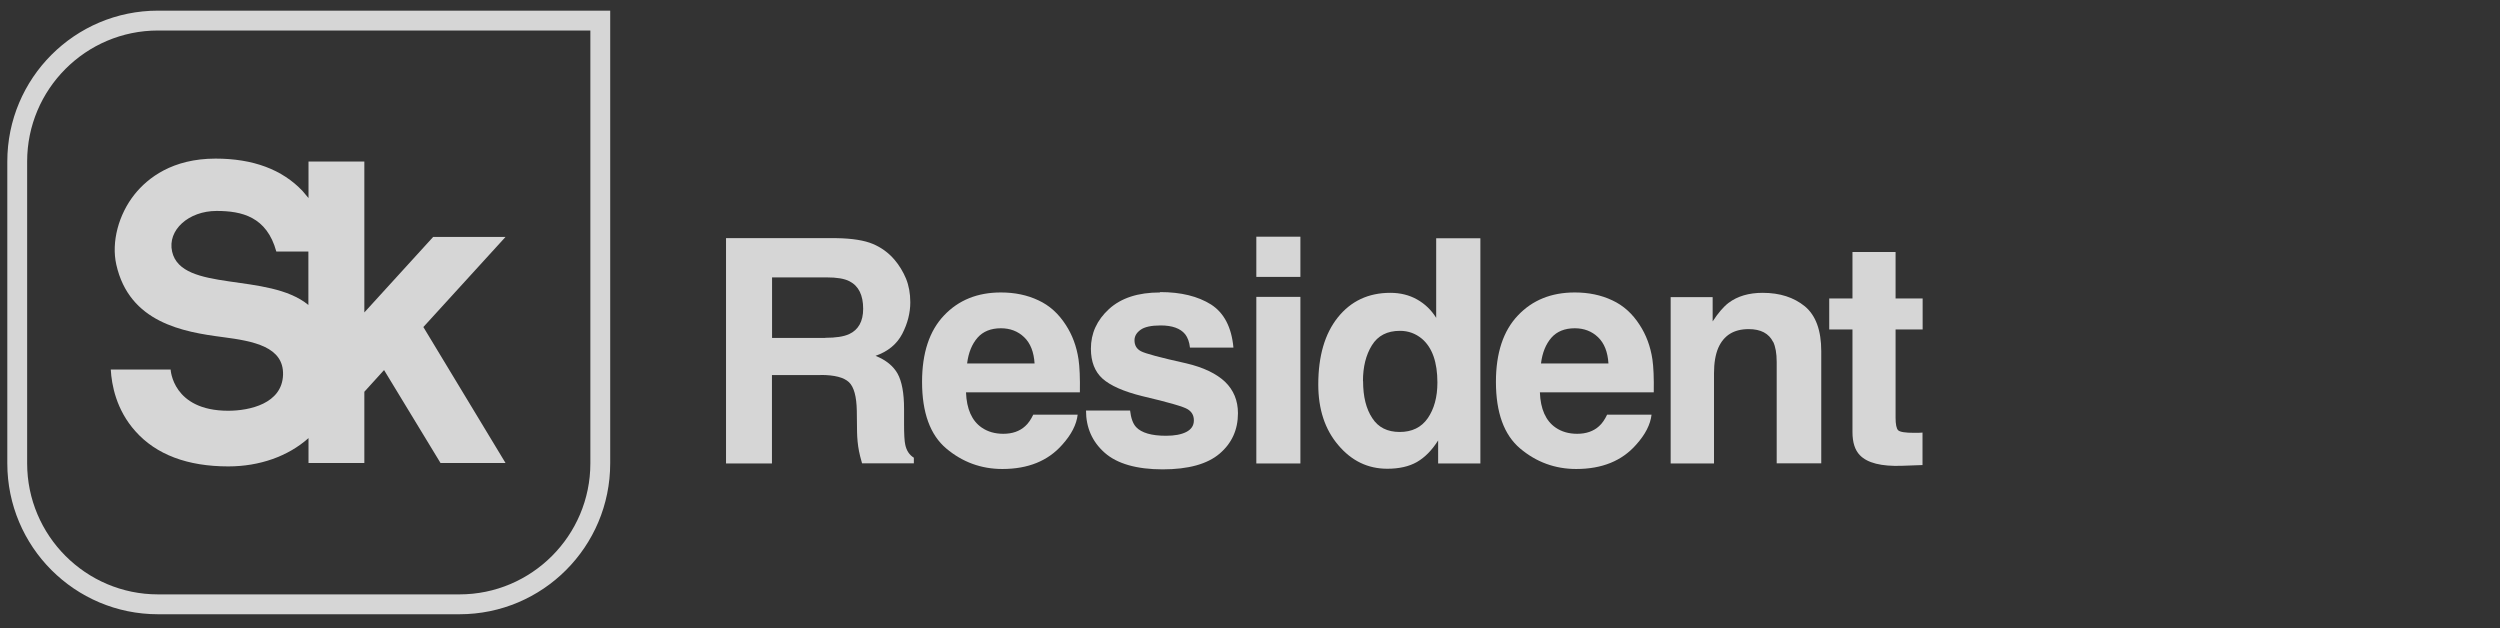 <svg width="183" height="46" viewBox="0 0 183 46" fill="none" xmlns="http://www.w3.org/2000/svg">
<rect x="0" y="0" width="183" height="46" fill="#333333" stroke="none"/>
<g clip-path="url(#clip0_41_1194)">
<path d="M60.065 27.456H56.507V33.926H53.145V17.433H61.23C62.386 17.451 63.273 17.595 63.892 17.855C64.51 18.115 65.039 18.501 65.469 19.003C65.828 19.425 66.105 19.883 66.32 20.394C66.527 20.906 66.634 21.48 66.634 22.126C66.634 22.907 66.437 23.678 66.043 24.441C65.648 25.195 64.994 25.733 64.089 26.047C64.851 26.352 65.388 26.792 65.702 27.348C66.016 27.914 66.177 28.775 66.177 29.924V31.027C66.177 31.781 66.204 32.293 66.267 32.562C66.356 32.983 66.562 33.298 66.894 33.504V33.917H63.103C62.995 33.549 62.924 33.253 62.879 33.028C62.789 32.562 62.745 32.095 62.736 31.611L62.718 30.076C62.7 29.026 62.511 28.326 62.144 27.977C61.776 27.627 61.086 27.447 60.074 27.447L60.065 27.456ZM60.405 24.728C61.176 24.728 61.759 24.639 62.153 24.459C62.834 24.145 63.184 23.526 63.184 22.602C63.184 21.606 62.852 20.933 62.189 20.592C61.812 20.394 61.257 20.305 60.513 20.305H56.515V24.737H60.414L60.405 24.728Z" fill="white" fill-opacity="0.8"/>
<path d="M78.886 30.346C78.805 31.072 78.429 31.808 77.757 32.553C76.717 33.737 75.256 34.33 73.374 34.33C71.824 34.33 70.452 33.827 69.269 32.831C68.086 31.835 67.495 30.202 67.495 27.95C67.495 25.841 68.032 24.217 69.099 23.095C70.165 21.965 71.555 21.408 73.266 21.408C74.279 21.408 75.194 21.597 76.009 21.983C76.825 22.36 77.488 22.961 78.017 23.786C78.492 24.513 78.805 25.348 78.949 26.308C79.029 26.864 79.065 27.672 79.047 28.721H70.712C70.757 29.942 71.142 30.803 71.859 31.297C72.299 31.602 72.827 31.754 73.446 31.754C74.1 31.754 74.638 31.566 75.041 31.198C75.265 31.001 75.462 30.713 75.633 30.355H78.886V30.346ZM75.731 26.604C75.677 25.76 75.427 25.123 74.969 24.684C74.512 24.244 73.939 24.029 73.266 24.029C72.532 24.029 71.958 24.262 71.555 24.72C71.151 25.186 70.891 25.805 70.793 26.604H75.74H75.731Z" fill="white" fill-opacity="0.8"/>
<path d="M84.927 21.381C86.451 21.381 87.687 21.687 88.646 22.288C89.596 22.898 90.152 23.948 90.287 25.446H87.105C87.06 25.034 86.943 24.71 86.755 24.468C86.406 24.038 85.805 23.822 84.963 23.822C84.272 23.822 83.78 23.93 83.484 24.145C83.188 24.361 83.045 24.612 83.045 24.908C83.045 25.276 83.197 25.536 83.511 25.706C83.824 25.877 84.927 26.173 86.827 26.595C88.091 26.891 89.041 27.349 89.677 27.95C90.304 28.56 90.618 29.323 90.618 30.247C90.618 31.458 90.17 32.445 89.274 33.208C88.377 33.971 86.988 34.357 85.106 34.357C83.224 34.357 81.781 33.953 80.867 33.145C79.953 32.338 79.496 31.306 79.496 30.049H82.722C82.785 30.615 82.937 31.019 83.161 31.261C83.555 31.683 84.29 31.898 85.348 31.898C85.975 31.898 86.468 31.808 86.836 31.62C87.203 31.431 87.391 31.153 87.391 30.776C87.391 30.399 87.239 30.148 86.943 29.96C86.648 29.771 85.536 29.448 83.627 29C82.247 28.659 81.279 28.228 80.705 27.716C80.141 27.205 79.854 26.478 79.854 25.527C79.854 24.396 80.293 23.436 81.18 22.62C82.068 21.812 83.305 21.408 84.909 21.408L84.927 21.381Z" fill="white" fill-opacity="0.8"/>
<path d="M95.189 17.326V20.269H91.963V17.326H95.189ZM95.189 21.731V33.926H91.963V21.731H95.189Z" fill="white" fill-opacity="0.8"/>
<path d="M108.364 17.451V33.926H105.272V32.239C104.815 32.966 104.295 33.486 103.721 33.818C103.139 34.15 102.413 34.312 101.552 34.312C100.127 34.312 98.935 33.737 97.959 32.58C96.981 31.431 96.498 29.951 96.498 28.147C96.498 26.065 96.973 24.432 97.932 23.23C98.891 22.036 100.172 21.435 101.768 21.435C102.502 21.435 103.157 21.597 103.73 21.92C104.304 22.243 104.77 22.691 105.129 23.266V17.442H108.355L108.364 17.451ZM99.778 27.905C99.778 29.035 100.002 29.933 100.45 30.606C100.889 31.288 101.561 31.62 102.458 31.62C103.354 31.62 104.044 31.288 104.51 30.615C104.976 29.942 105.218 29.071 105.218 28.003C105.218 26.514 104.842 25.446 104.089 24.8C103.623 24.414 103.094 24.217 102.476 24.217C101.544 24.217 100.862 24.567 100.423 25.276C99.984 25.985 99.769 26.855 99.769 27.896L99.778 27.905Z" fill="white" fill-opacity="0.8"/>
<path d="M120.894 30.346C120.813 31.072 120.437 31.808 119.764 32.553C118.725 33.737 117.264 34.33 115.382 34.33C113.831 34.33 112.46 33.827 111.277 32.831C110.094 31.835 109.502 30.202 109.502 27.95C109.502 25.841 110.04 24.217 111.107 23.095C112.173 21.965 113.562 21.408 115.274 21.408C116.287 21.408 117.201 21.597 118.017 21.983C118.832 22.36 119.496 22.961 120.024 23.786C120.499 24.513 120.813 25.348 120.957 26.308C121.037 26.864 121.073 27.672 121.055 28.721H112.72C112.765 29.942 113.15 30.803 113.867 31.297C114.306 31.602 114.835 31.754 115.453 31.754C116.108 31.754 116.646 31.566 117.049 31.198C117.273 31.001 117.47 30.713 117.64 30.355H120.894V30.346ZM117.739 26.604C117.685 25.76 117.434 25.123 116.977 24.684C116.52 24.244 115.946 24.029 115.274 24.029C114.539 24.029 113.966 24.262 113.562 24.72C113.159 25.186 112.899 25.805 112.801 26.604H117.748H117.739Z" fill="white" fill-opacity="0.8"/>
<path d="M129.794 25.034C129.48 24.405 128.888 24.091 128.001 24.091C126.917 24.091 126.182 24.549 125.778 25.464C125.572 25.949 125.465 26.568 125.465 27.322V33.926H122.292V21.749H125.366V23.526C125.778 22.898 126.164 22.449 126.531 22.171C127.186 21.678 128.019 21.435 129.023 21.435C130.287 21.435 131.308 21.767 132.115 22.422C132.913 23.086 133.316 24.181 133.316 25.706V33.917H130.054V26.496C130.054 25.859 129.964 25.366 129.794 25.016V25.034Z" fill="white" fill-opacity="0.8"/>
<path d="M140.728 31.656V34.042L139.222 34.096C137.717 34.15 136.686 33.89 136.139 33.316C135.781 32.948 135.601 32.383 135.601 31.629V24.118H133.899V21.848H135.601V18.447H138.756V21.848H140.737V24.118H138.756V30.561C138.756 31.063 138.819 31.369 138.944 31.494C139.07 31.62 139.455 31.683 140.11 31.683C140.208 31.683 140.307 31.683 140.414 31.683C140.522 31.683 140.629 31.674 140.737 31.665L140.728 31.656Z" fill="white" fill-opacity="0.8"/>
<path d="M43.215 2.233V33.917C43.215 39.211 38.913 43.509 33.634 43.509H11.568C6.28 43.509 1.987 39.202 1.987 33.917V11.825C1.987 6.531 6.28 2.233 11.568 2.233H43.215ZM44.667 0.779H11.568C5.473 0.779 0.535 5.723 0.535 11.825V33.917C0.535 40.019 5.473 44.963 11.568 44.963H33.634C39.728 44.963 44.667 40.019 44.667 33.917V0.779Z" fill="white" fill-opacity="0.8"/>
<path d="M37.004 17.344H31.707L26.67 22.871V11.825H22.583V14.499C22.449 14.329 22.305 14.158 22.153 13.988C20.665 12.408 18.523 11.61 15.78 11.61C12.617 11.61 10.815 13.028 9.856 14.221C8.673 15.701 8.144 17.721 8.512 19.363C9.462 23.616 13.405 24.298 16.3 24.675C18.586 24.971 20.773 25.392 20.719 27.429C20.656 29.547 18.272 30.067 16.704 30.067C12.626 30.067 12.491 27.052 12.491 27.052H8.109C8.171 28.183 8.512 30.005 9.91 31.566C11.434 33.28 13.728 34.141 16.713 34.141C19.007 34.141 21.095 33.397 22.583 32.069V33.89H26.67V28.677L28.113 27.088L32.245 33.89H37.004L30.99 23.939L37.004 17.344ZM22.574 22.324C19.643 19.91 13.28 21.426 12.599 18.42C12.24 16.841 13.809 15.441 15.852 15.441C17.689 15.441 19.527 15.854 20.226 18.411H22.574V22.324Z" fill="white" fill-opacity="0.8"/>
</g>
<defs>
<clipPath id="clip0_41_1194">
<rect width="183" height="45" fill="white" transform="translate(0 0.67)"/>
</clipPath>
</defs>
</svg>
